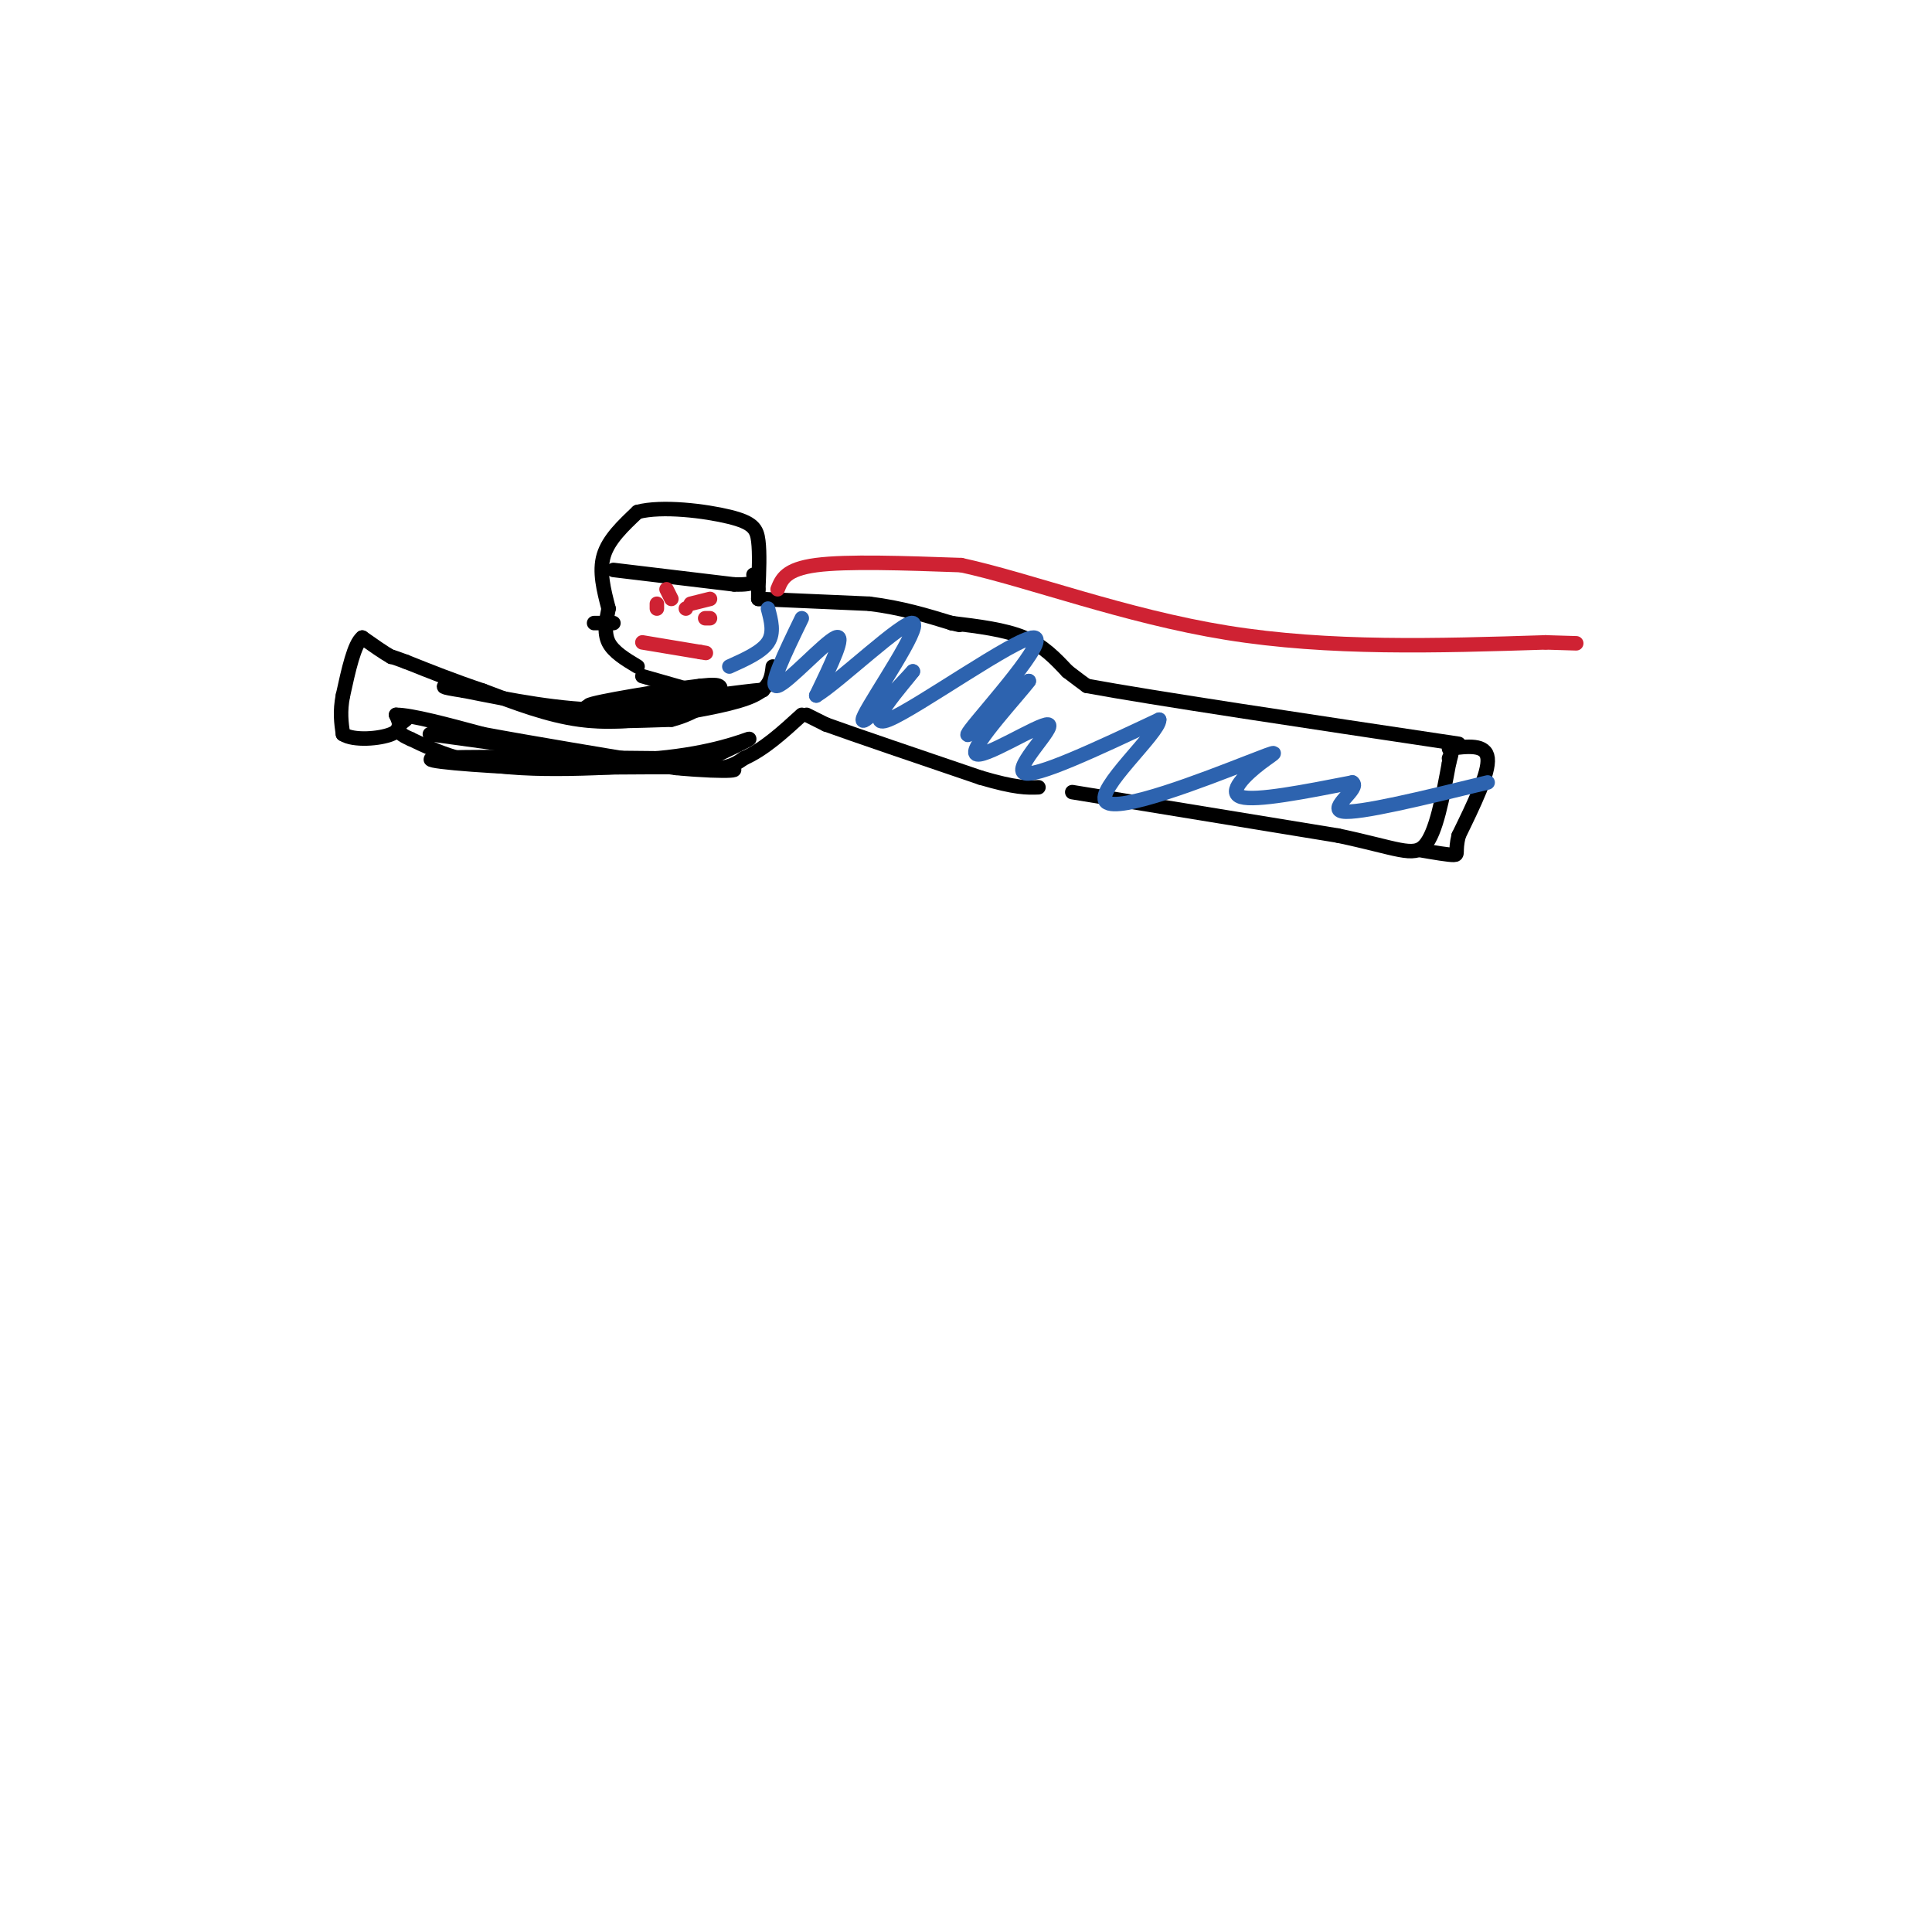 <svg viewBox='0 0 400 400' version='1.1' xmlns='http://www.w3.org/2000/svg' xmlns:xlink='http://www.w3.org/1999/xlink'><g fill='none' stroke='#000000' stroke-width='3' stroke-linecap='round' stroke-linejoin='round'><path d='M126,126c-1.000,-3.833 -2.000,-7.667 -1,-11c1.000,-3.333 4.000,-6.167 7,-9'/><path d='M132,106c5.024,-1.345 14.083,-0.208 19,1c4.917,1.208 5.690,2.488 6,5c0.310,2.512 0.155,6.256 0,10'/><path d='M157,122c0.000,2.000 0.000,2.000 0,2'/><path d='M157,124c0.000,0.000 23.000,1.000 23,1'/><path d='M180,125c6.667,0.833 11.833,2.417 17,4'/><path d='M197,129c2.833,0.667 1.417,0.333 0,0'/><path d='M197,129c5.500,0.667 11.000,1.333 15,3c4.000,1.667 6.500,4.333 9,7'/><path d='M221,139c2.167,1.667 3.083,2.333 4,3'/><path d='M225,142c13.500,2.500 45.250,7.250 77,12'/><path d='M127,129c0.000,0.000 -4.000,0.000 -4,0'/><path d='M126,126c-0.500,2.500 -1.000,5.000 0,7c1.000,2.000 3.500,3.500 6,5'/><path d='M160,138c-0.250,2.167 -0.500,4.333 -4,6c-3.500,1.667 -10.250,2.833 -17,4'/><path d='M139,148c-5.978,1.111 -12.422,1.889 -19,1c-6.578,-0.889 -13.289,-3.444 -20,-6'/><path d='M100,143c-6.000,-2.000 -11.000,-4.000 -16,-6'/><path d='M84,137c-3.167,-1.167 -3.083,-1.083 -3,-1'/><path d='M81,136c-1.500,-0.833 -3.750,-2.417 -6,-4'/><path d='M75,132c-1.667,1.333 -2.833,6.667 -4,12'/><path d='M71,144c-0.667,3.333 -0.333,5.667 0,8'/><path d='M71,152c2.178,1.422 7.622,0.978 10,0c2.378,-0.978 1.689,-2.489 1,-4'/><path d='M82,148c3.167,0.000 10.583,2.000 18,4'/><path d='M100,152c9.833,1.833 25.417,4.417 41,7'/><path d='M141,159c9.000,0.833 11.000,-0.583 13,-2'/><path d='M154,157c4.167,-1.833 8.083,-5.417 12,-9'/><path d='M167,148c0.000,0.000 4.000,2.000 4,2'/><path d='M171,150c6.000,2.167 19.000,6.583 32,11'/><path d='M203,161c7.333,2.167 9.667,2.083 12,2'/><path d='M222,164c0.000,0.000 55.000,9.000 55,9'/><path d='M277,173c12.333,2.600 15.667,4.600 18,2c2.333,-2.600 3.667,-9.800 5,-17'/><path d='M300,158c0.833,-3.000 0.417,-2.000 0,-1'/><path d='M300,155c3.833,-0.500 7.667,-1.000 8,2c0.333,3.000 -2.833,9.500 -6,16'/><path d='M302,173c-0.844,3.422 0.044,3.978 -1,4c-1.044,0.022 -4.022,-0.489 -7,-1'/><path d='M133,140c0.000,0.000 14.000,4.000 14,4'/><path d='M127,118c0.000,0.000 25.000,3.000 25,3'/><path d='M152,121c4.833,0.167 4.417,-0.917 4,-2'/><path d='M89,152c0.000,0.000 51.000,7.000 51,7'/><path d='M140,159c11.622,1.089 15.178,0.311 9,0c-6.178,-0.311 -22.089,-0.156 -38,0'/><path d='M111,159c-12.622,-0.444 -25.178,-1.556 -21,-2c4.178,-0.444 25.089,-0.222 46,0'/><path d='M136,157c11.733,-1.067 18.067,-3.733 19,-4c0.933,-0.267 -3.533,1.867 -8,4'/><path d='M147,157c-8.889,1.333 -27.111,2.667 -39,2c-11.889,-0.667 -17.444,-3.333 -23,-6'/><path d='M85,153c-4.000,-1.667 -2.500,-2.833 -1,-4'/><path d='M122,146c-1.917,1.250 -3.833,2.500 -1,3c2.833,0.500 10.417,0.250 18,0'/><path d='M139,149c5.200,-1.289 9.200,-4.511 10,-6c0.800,-1.489 -1.600,-1.244 -4,-1'/><path d='M145,142c-6.978,0.822 -22.422,3.378 -23,4c-0.578,0.622 13.711,-0.689 28,-2'/><path d='M150,144c7.022,-0.711 10.578,-1.489 6,-1c-4.578,0.489 -17.289,2.244 -30,4'/><path d='M126,147c-10.000,0.000 -20.000,-2.000 -30,-4'/><path d='M96,143c-5.500,-0.833 -4.250,-0.917 -3,-1'/></g>
<g fill='none' stroke='#2d63af' stroke-width='3' stroke-linecap='round' stroke-linejoin='round'><path d='M159,126c0.667,2.500 1.333,5.000 0,7c-1.333,2.000 -4.667,3.500 -8,5'/><path d='M166,128c-3.533,7.289 -7.067,14.578 -5,14c2.067,-0.578 9.733,-9.022 12,-10c2.267,-0.978 -0.867,5.511 -4,12'/><path d='M169,144c4.619,-2.774 18.167,-15.708 20,-15c1.833,0.708 -8.048,15.060 -10,19c-1.952,3.940 4.024,-2.530 10,-9'/><path d='M189,139c-1.649,2.238 -10.772,12.332 -5,10c5.772,-2.332 26.439,-17.089 30,-17c3.561,0.089 -9.982,15.026 -13,19c-3.018,3.974 4.491,-3.013 12,-10'/><path d='M213,141c-1.713,2.408 -11.995,13.429 -11,15c0.995,1.571 13.268,-6.308 15,-6c1.732,0.308 -7.077,8.802 -5,10c2.077,1.198 15.038,-4.901 28,-11'/><path d='M240,149c0.166,2.602 -13.420,14.606 -11,17c2.420,2.394 20.844,-4.822 29,-8c8.156,-3.178 6.042,-2.317 3,0c-3.042,2.317 -7.012,6.091 -4,7c3.012,0.909 13.006,-1.045 23,-3'/><path d='M280,162c1.800,1.133 -5.200,5.467 -2,6c3.200,0.533 16.600,-2.733 30,-6'/></g>
<g fill='none' stroke='#cf2233' stroke-width='3' stroke-linecap='round' stroke-linejoin='round'><path d='M161,122c0.833,-2.083 1.667,-4.167 8,-5c6.333,-0.833 18.167,-0.417 30,0'/><path d='M199,117c13.956,3.022 33.844,10.578 55,14c21.156,3.422 43.578,2.711 66,2'/><path d='M320,133c11.000,0.333 5.500,0.167 0,0'/><path d='M136,125c0.000,0.000 0.000,1.000 0,1'/><path d='M142,126c0.000,0.000 0.000,0.000 0,0'/><path d='M133,133c0.000,0.000 12.000,2.000 12,2'/><path d='M145,135c2.000,0.333 1.000,0.167 0,0'/><path d='M139,124c0.000,0.000 -1.000,-2.000 -1,-2'/><path d='M143,125c0.000,0.000 4.000,-1.000 4,-1'/><path d='M146,128c0.000,0.000 1.000,0.000 1,0'/></g>
</svg>